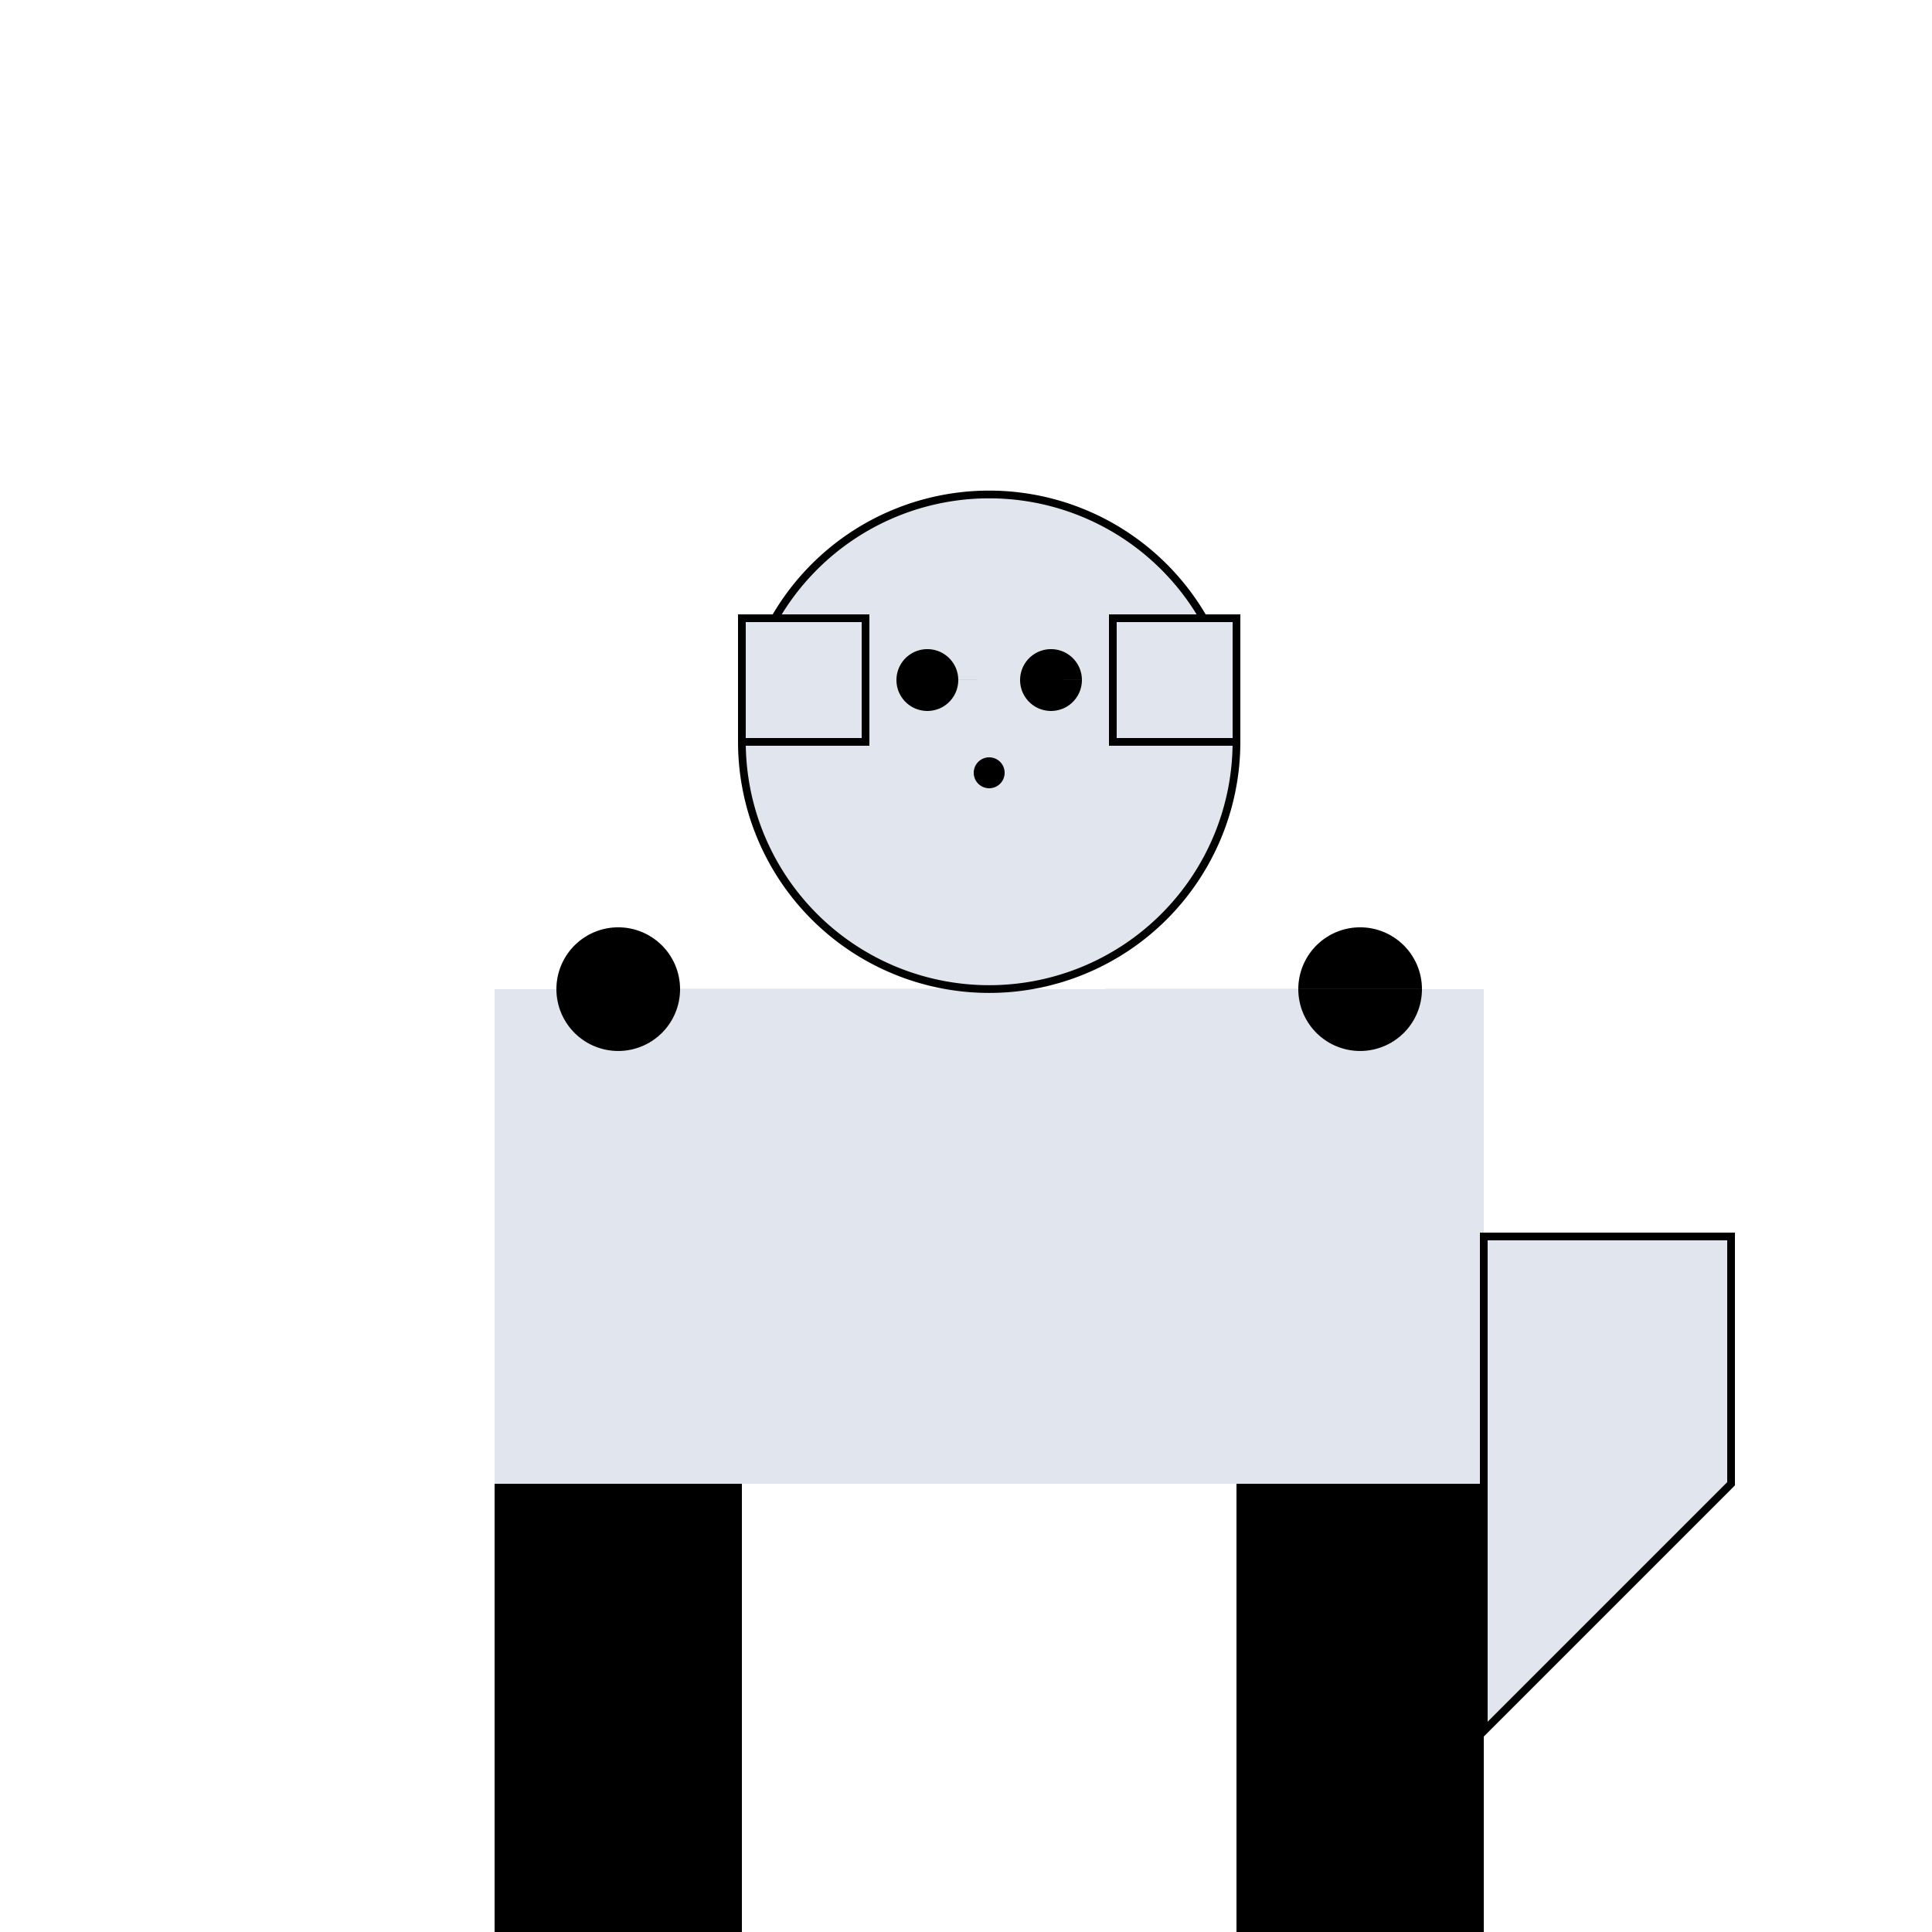 <!--

Generated by DrawGPT.
Free, open source, AI generated images in SVG, PNG, and HTML Canvas format.
https://drawgpt.ai

Created: 2023-09-27T04:30:07.054Z
Link: https://drawgpt.ai/prompt/91016/

-->
<svg xmlns="http://www.w3.org/2000/svg" xmlns:xlink="http://www.w3.org/1999/xlink" width="500" height="500"><defs/><g><rect fill="#E1E5ED" stroke="none" x="128" y="256" width="256" height="128"/><path fill="#E1E5ED" stroke="#000000" paint-order="fill stroke markers" d=" M 320 192 A 64 64 0 1 1 320 191.936" stroke-miterlimit="10" stroke-width="2" stroke-dasharray=""/><path fill="#000000" stroke="none" paint-order="stroke fill markers" d=" M 248 176 A 8 8 0 1 1 248 175.992 L 280 176 A 8 8 0 1 1 280 175.992"/><path fill="#000000" stroke="none" paint-order="stroke fill markers" d=" M 260 200 A 4 4 0 1 1 260 199.996"/><path fill="#E1E5ED" stroke="#000000" paint-order="fill stroke markers" d=" M 192 160 L 224 160 L 224 192 L 192 192 Z M 320 160 L 288 160 L 288 192 L 320 192 Z" stroke-miterlimit="10" stroke-width="2" stroke-dasharray=""/><path fill="#000000" stroke="none" paint-order="stroke fill markers" d=" M 176 256 A 16 16 0 1 1 176 255.984 L 368 256 A 16 16 0 1 1 368 255.984"/><rect fill="#000000" stroke="none" x="160" y="384" width="32" height="128"/><rect fill="#000000" stroke="none" x="320" y="384" width="32" height="128"/><rect fill="#000000" stroke="none" x="128" y="384" width="32" height="128"/><rect fill="#000000" stroke="none" x="352" y="384" width="32" height="128"/><path fill="#E1E5ED" stroke="#000000" paint-order="fill stroke markers" d=" M 384 320 L 448 320 L 448 384 L 384 448 Z" stroke-miterlimit="10" stroke-width="2" stroke-dasharray=""/></g></svg>